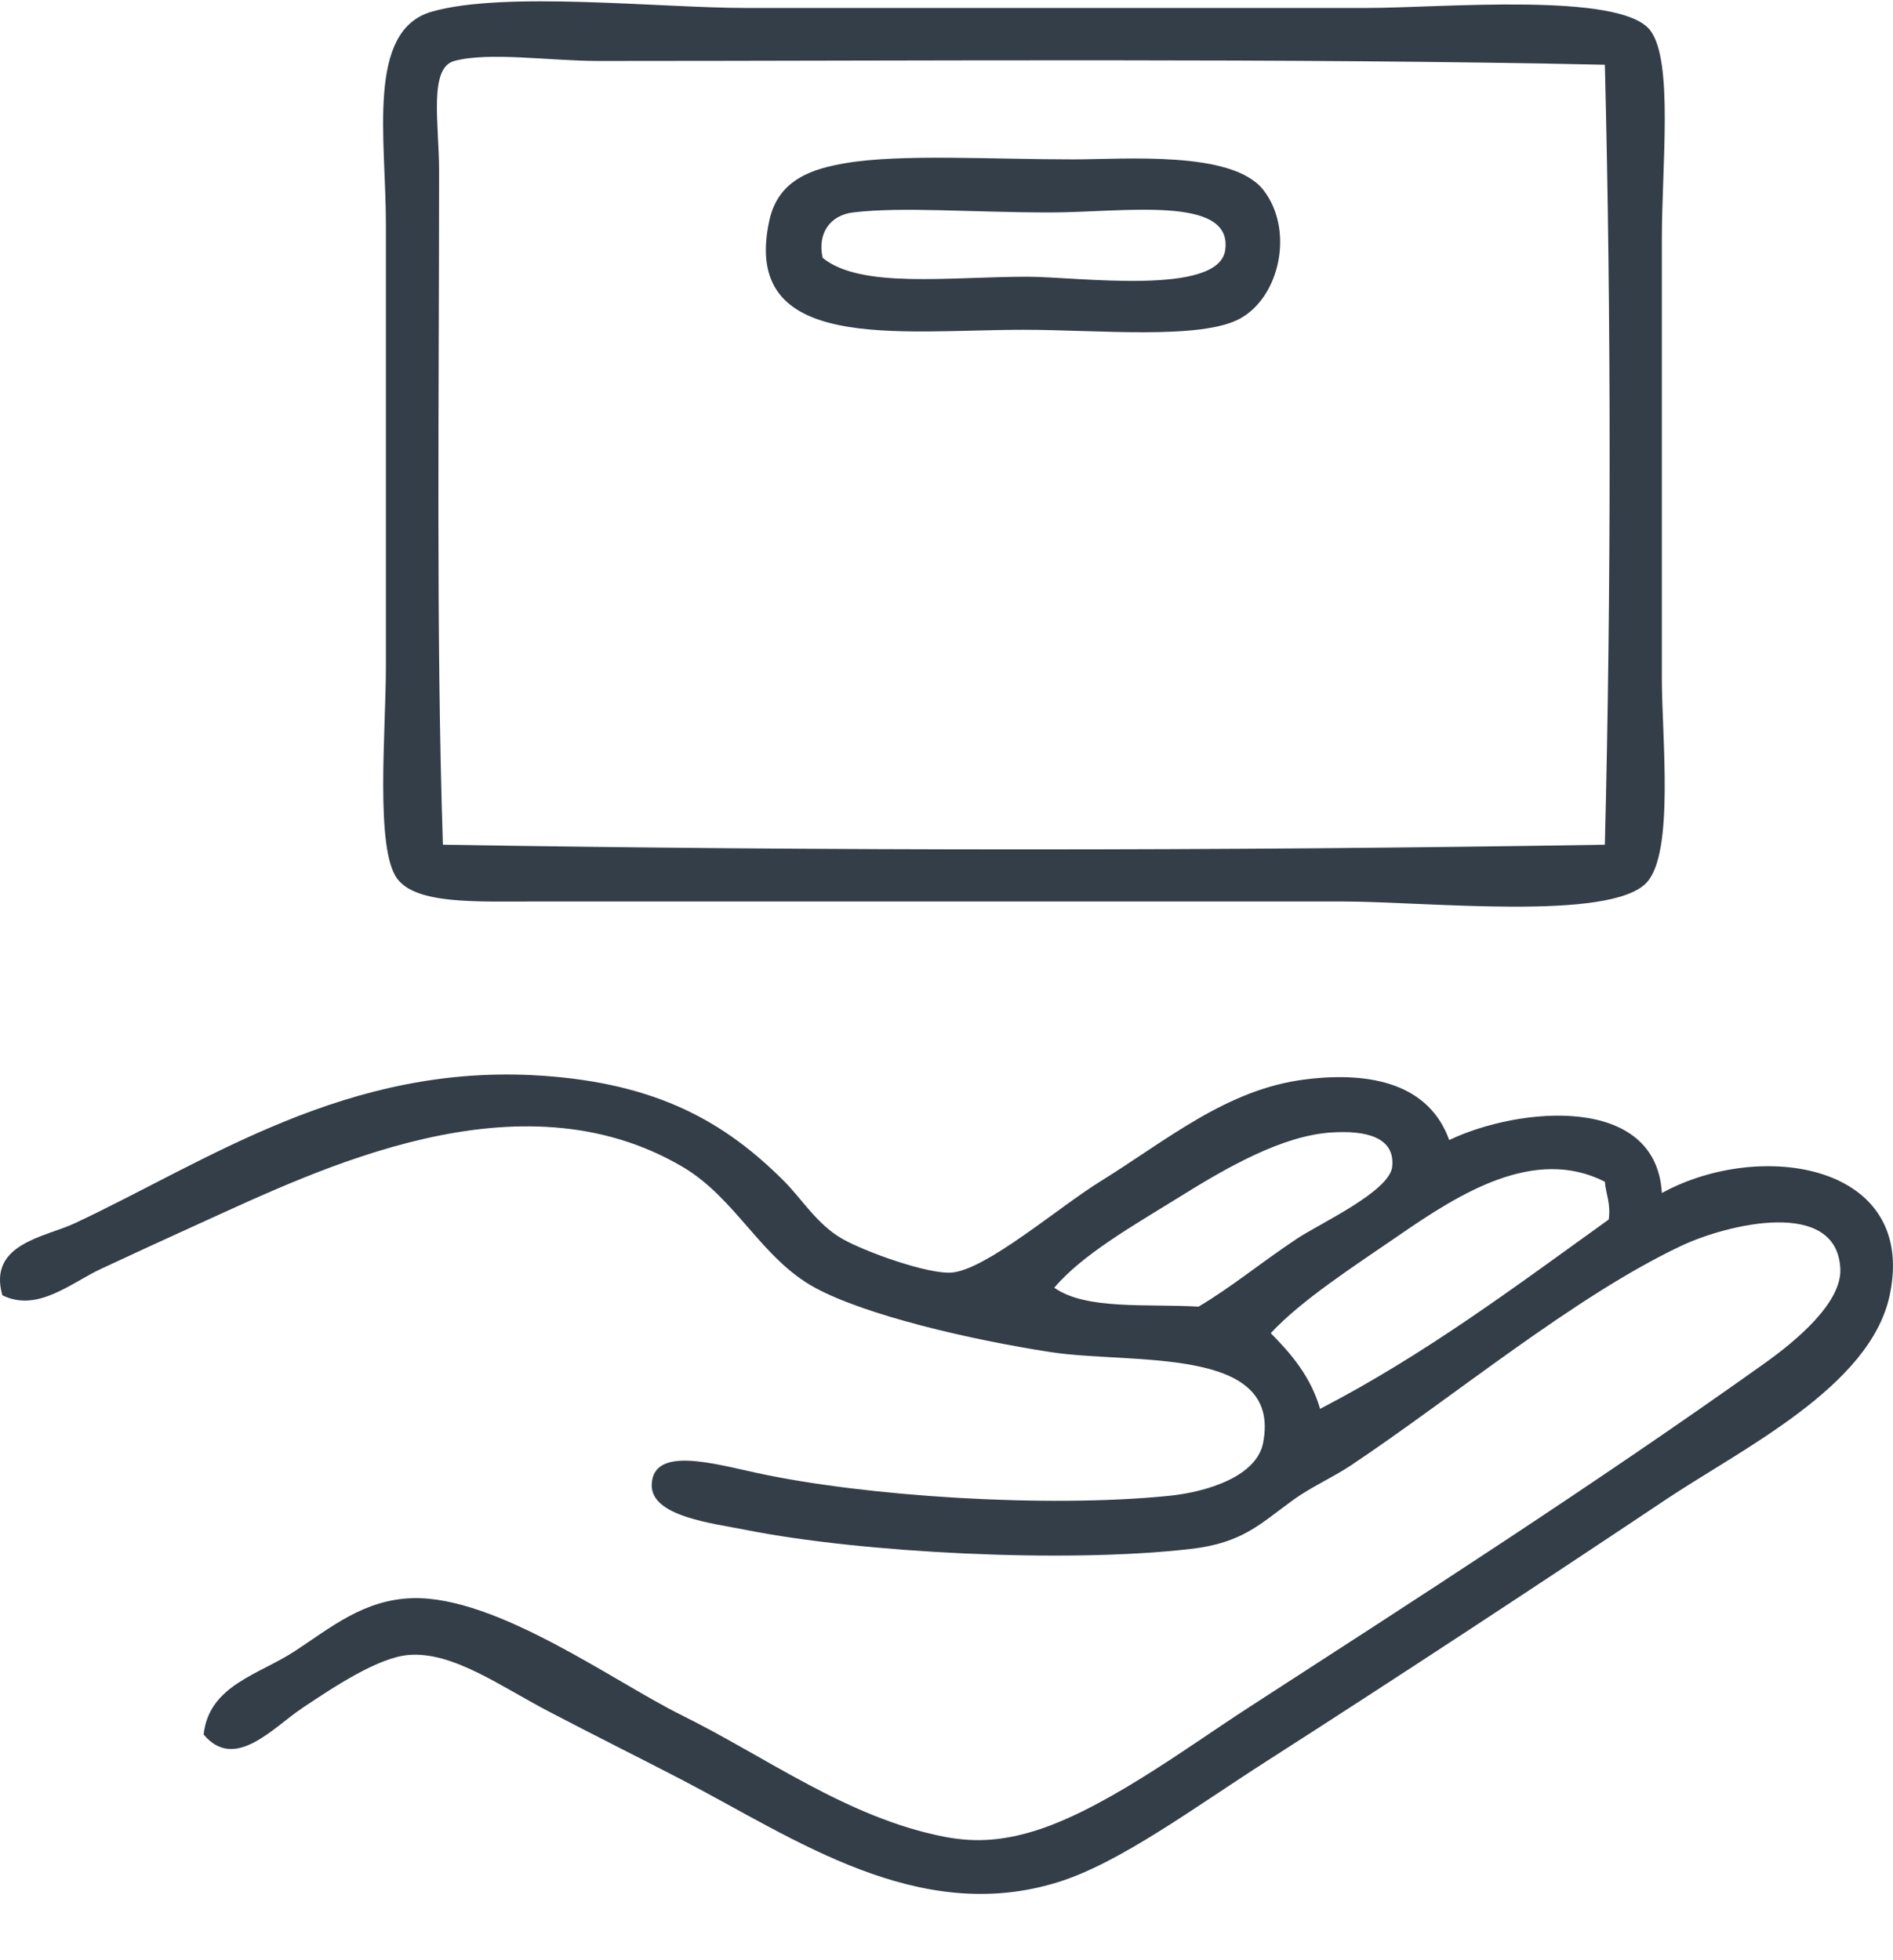 <?xml version="1.0" encoding="UTF-8"?> <svg xmlns="http://www.w3.org/2000/svg" xmlns:xlink="http://www.w3.org/1999/xlink" width="28px" height="29px"><path fill-rule="evenodd" fill="rgb(51, 62, 72)" d="M27.951,19.163 C27.665,20.514 25.774,21.428 24.637,22.187 C22.842,23.387 20.699,24.797 18.740,26.052 C17.663,26.742 16.565,27.560 15.650,27.845 C13.577,28.490 11.756,27.200 10.090,26.333 C9.518,26.035 8.853,25.705 8.124,25.324 C7.407,24.951 6.702,24.431 6.045,24.484 C5.603,24.521 4.978,24.930 4.473,25.268 C4.036,25.560 3.473,26.212 3.012,25.661 C3.090,24.932 3.833,24.774 4.360,24.428 C4.892,24.080 5.380,23.664 6.102,23.644 C7.352,23.610 9.089,24.886 10.090,25.379 C11.344,25.999 12.532,26.892 13.965,27.173 C14.365,27.251 14.745,27.243 15.201,27.117 C16.259,26.825 17.519,25.877 18.459,25.268 C20.940,23.662 23.571,21.972 26.098,20.171 C26.564,19.839 27.244,19.274 27.221,18.771 C27.172,17.716 25.551,18.108 24.862,18.434 C23.280,19.184 21.513,20.657 19.975,21.684 C19.709,21.860 19.397,21.997 19.133,22.187 C18.642,22.541 18.385,22.826 17.616,22.915 C15.759,23.132 12.730,22.971 11.044,22.636 C10.547,22.536 9.625,22.438 9.640,21.964 C9.658,21.388 10.556,21.654 11.213,21.795 C12.797,22.137 15.466,22.312 17.279,22.131 C17.871,22.073 18.588,21.836 18.683,21.347 C18.966,19.900 16.748,20.189 15.538,20.003 C14.341,19.818 12.807,19.459 12.055,19.051 C11.256,18.616 10.885,17.724 10.090,17.259 C7.671,15.840 4.718,17.300 2.956,18.099 C2.470,18.319 1.971,18.550 1.496,18.771 C1.052,18.977 0.557,19.420 0.035,19.163 C-0.183,18.400 0.665,18.303 1.103,18.099 C3.065,17.180 5.136,15.721 8.011,15.914 C9.717,16.028 10.725,16.596 11.606,17.483 C11.856,17.734 12.085,18.111 12.449,18.322 C12.784,18.517 13.732,18.856 14.078,18.827 C14.591,18.783 15.664,17.856 16.268,17.483 C17.261,16.868 18.143,16.115 19.301,15.970 C20.314,15.842 21.144,16.056 21.436,16.866 C22.467,16.374 24.497,16.181 24.581,17.650 C26.037,16.851 28.365,17.212 27.951,19.163 ZM19.694,16.754 C18.966,16.801 18.153,17.268 17.448,17.707 C16.761,18.133 16.013,18.556 15.594,19.051 C16.065,19.384 16.969,19.286 17.728,19.331 C18.231,19.032 18.613,18.706 19.189,18.322 C19.521,18.102 20.558,17.625 20.593,17.259 C20.635,16.830 20.218,16.720 19.694,16.754 ZM23.738,17.483 C22.696,16.951 21.580,17.665 20.705,18.267 C19.995,18.755 19.255,19.232 18.796,19.723 C19.103,20.033 19.386,20.366 19.526,20.843 C21.079,20.039 22.424,19.027 23.795,18.042 C23.828,17.804 23.754,17.672 23.738,17.483 ZM24.581,10.033 C24.581,10.908 24.768,12.614 24.356,13.057 C23.820,13.634 21.100,13.337 19.863,13.337 C15.676,13.337 12.230,13.337 7.899,13.337 C7.031,13.337 6.162,13.378 5.877,13.002 C5.546,12.565 5.708,10.814 5.708,9.864 C5.708,7.973 5.708,5.257 5.708,3.311 C5.708,2.042 5.417,0.455 6.382,0.174 C7.452,-0.137 9.749,0.118 11.044,0.118 C14.230,0.118 16.788,0.118 20.200,0.118 C21.325,0.118 23.982,-0.128 24.413,0.454 C24.752,0.913 24.581,2.445 24.581,3.535 C24.581,5.956 24.581,7.533 24.581,10.033 ZM23.738,0.958 C19.127,0.857 13.606,0.902 8.854,0.902 C8.131,0.902 7.235,0.763 6.719,0.902 C6.336,1.005 6.495,1.845 6.495,2.526 C6.495,5.956 6.449,9.370 6.551,12.497 C12.149,12.590 18.140,12.590 23.738,12.497 C23.832,8.781 23.832,4.674 23.738,0.958 ZM18.346,4.711 C17.768,5.032 16.235,4.879 15.145,4.879 C13.298,4.879 10.944,5.235 11.381,3.255 C11.519,2.631 12.062,2.491 12.505,2.414 C13.323,2.275 14.653,2.358 15.875,2.358 C16.643,2.358 18.223,2.225 18.683,2.806 C19.143,3.387 18.940,4.381 18.346,4.711 ZM15.538,3.143 C14.334,3.143 13.353,3.055 12.617,3.143 C12.289,3.182 12.085,3.443 12.168,3.815 C12.733,4.275 14.031,4.094 15.201,4.094 C15.926,4.094 18.020,4.386 18.122,3.703 C18.245,2.878 16.610,3.143 15.538,3.143 Z"></path></svg> 